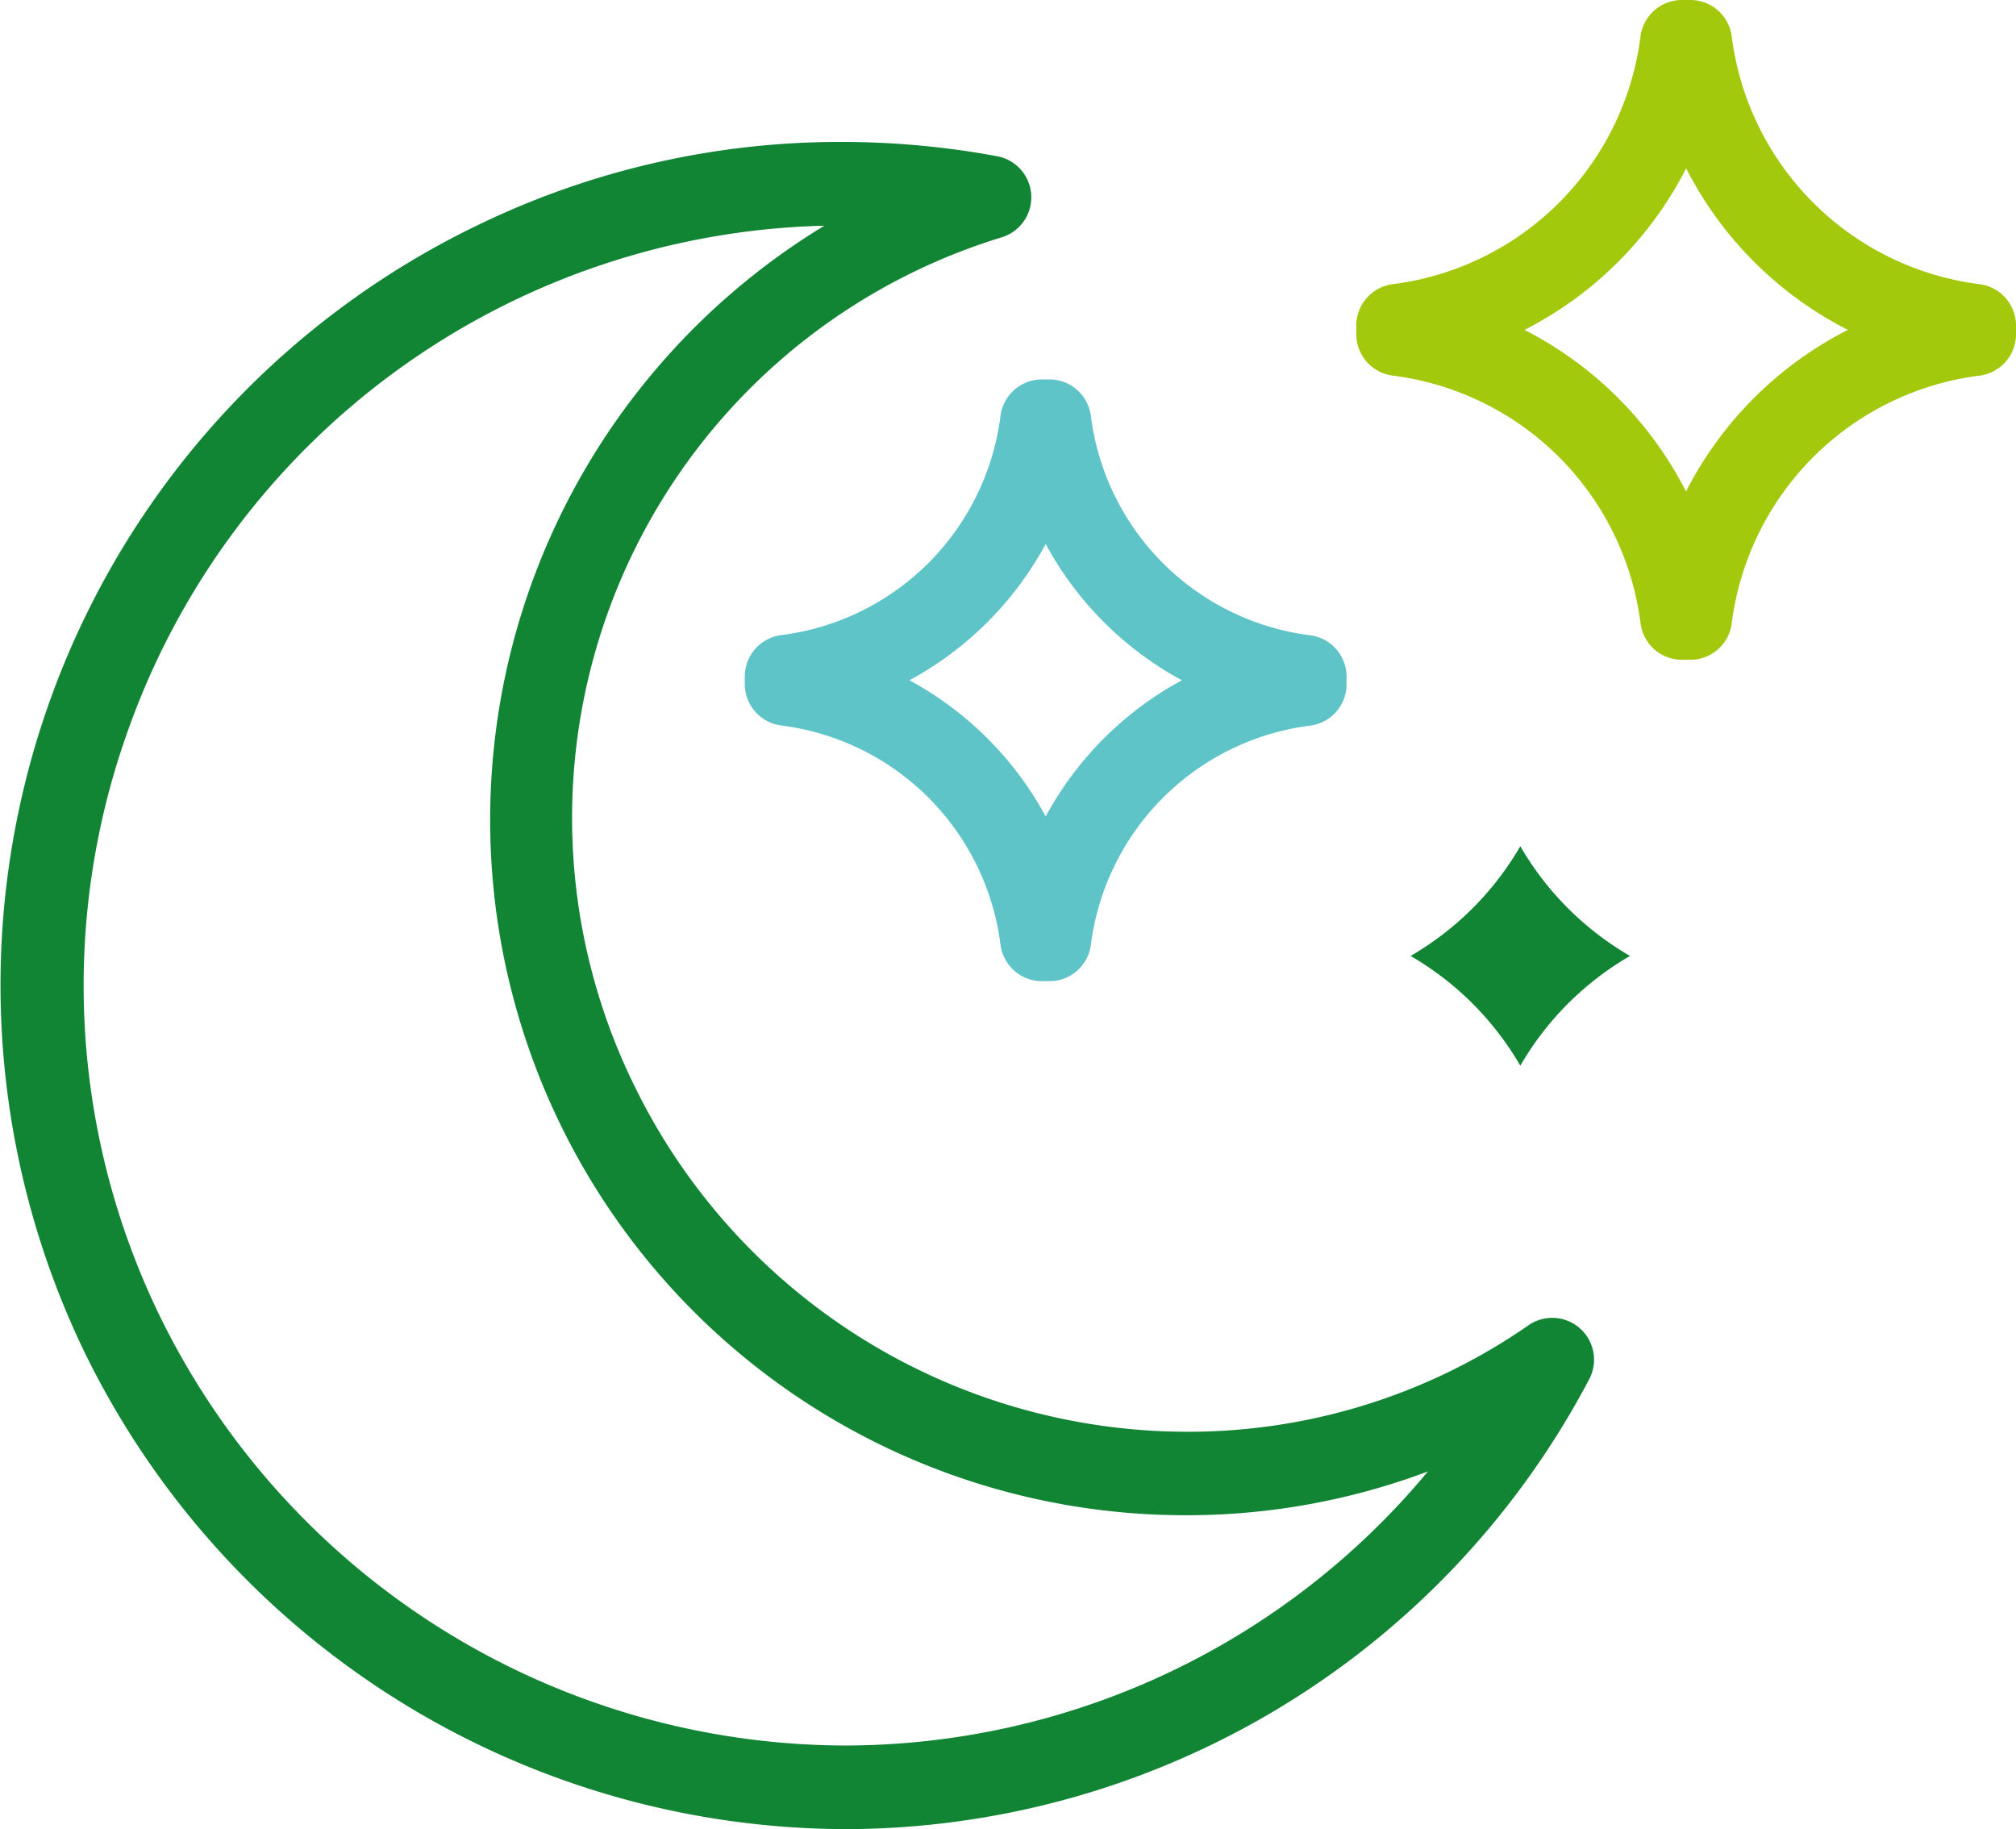 <svg xmlns="http://www.w3.org/2000/svg" xmlns:xlink="http://www.w3.org/1999/xlink" width="61.724" height="56" viewBox="0 0 61.724 56">
  <defs>
    <clipPath id="clip-path">
      <rect id="Retângulo_184" data-name="Retângulo 184" width="61.724" height="56" fill="none"/>
    </clipPath>
  </defs>
  <g id="Grupo_566" data-name="Grupo 566" transform="translate(0 0)">
    <g id="Grupo_565" data-name="Grupo 565" transform="translate(0 0)" clip-path="url(#clip-path)">
      <path id="Caminho_2263" data-name="Caminho 2263" d="M25.864,55.049A25.993,25.993,0,0,1,2.6,40.472,25.831,25.831,0,0,1,14.587,5.962,25.439,25.439,0,0,1,25.77,3.395a26.226,26.226,0,0,1,4.759.438,1.28,1.28,0,0,1,.152,2.479A18.586,18.586,0,0,0,19.435,32.316,18.846,18.846,0,0,0,36.3,42.884a18.259,18.259,0,0,0,10.508-3.267,1.28,1.28,0,0,1,1.85,1.656,25.779,25.779,0,0,1-22.8,13.777m-.623-49.09A23.223,23.223,0,0,0,3.862,21.574,23.125,23.125,0,0,0,4.9,39.356,23.423,23.423,0,0,0,25.864,52.49,23.237,23.237,0,0,0,43.718,44.1a21.01,21.01,0,0,1-7.416,1.34A21.288,21.288,0,0,1,25.241,5.959" transform="translate(0 0.95)" fill="#118534"/>
      <path id="Caminho_2264" data-name="Caminho 2264" d="M42.677,20.2h-.255a1.278,1.278,0,0,1-1.269-1.118A8.752,8.752,0,0,0,33.568,11.5a1.281,1.281,0,0,1-1.118-1.269V9.972A1.281,1.281,0,0,1,33.568,8.7a8.752,8.752,0,0,0,7.584-7.584A1.278,1.278,0,0,1,42.422,0h.255a1.278,1.278,0,0,1,1.269,1.118A8.755,8.755,0,0,0,51.532,8.7a1.281,1.281,0,0,1,1.118,1.269v.256A1.281,1.281,0,0,1,51.532,11.5a8.755,8.755,0,0,0-7.586,7.584A1.278,1.278,0,0,1,42.677,20.2M37.6,10.1a11.327,11.327,0,0,1,4.946,4.946A11.327,11.327,0,0,1,47.5,10.1,11.327,11.327,0,0,1,42.55,5.154,11.327,11.327,0,0,1,37.6,10.1" transform="translate(9.075 0)" fill="#a3c90d"/>
      <path id="Caminho_2265" data-name="Caminho 2265" d="M27.147,27.5h-.229a1.279,1.279,0,0,1-1.269-1.118,7.743,7.743,0,0,0-6.709-6.709,1.279,1.279,0,0,1-1.12-1.269v-.23a1.279,1.279,0,0,1,1.12-1.269,7.743,7.743,0,0,0,6.709-6.71,1.28,1.28,0,0,1,1.269-1.118h.229A1.279,1.279,0,0,1,28.417,10.2a7.744,7.744,0,0,0,6.71,6.71,1.278,1.278,0,0,1,1.118,1.269v.229a1.278,1.278,0,0,1-1.118,1.269,7.747,7.747,0,0,0-6.71,6.71A1.278,1.278,0,0,1,27.147,27.5m-4.286-9.212a10.332,10.332,0,0,1,4.172,4.17,10.321,10.321,0,0,1,4.17-4.17,10.316,10.316,0,0,1-4.17-4.172,10.327,10.327,0,0,1-4.172,4.172" transform="translate(4.983 2.539)" fill="#5ec4c8"/>
      <path id="Caminho_2266" data-name="Caminho 2266" d="M33.75,23.605a9.231,9.231,0,0,1,3.359,3.359,9.231,9.231,0,0,1,3.359-3.359,9.241,9.241,0,0,1-3.359-3.359,9.241,9.241,0,0,1-3.359,3.359" transform="translate(9.438 5.662)" fill="#118534"/>
    </g>
  </g>
</svg>
